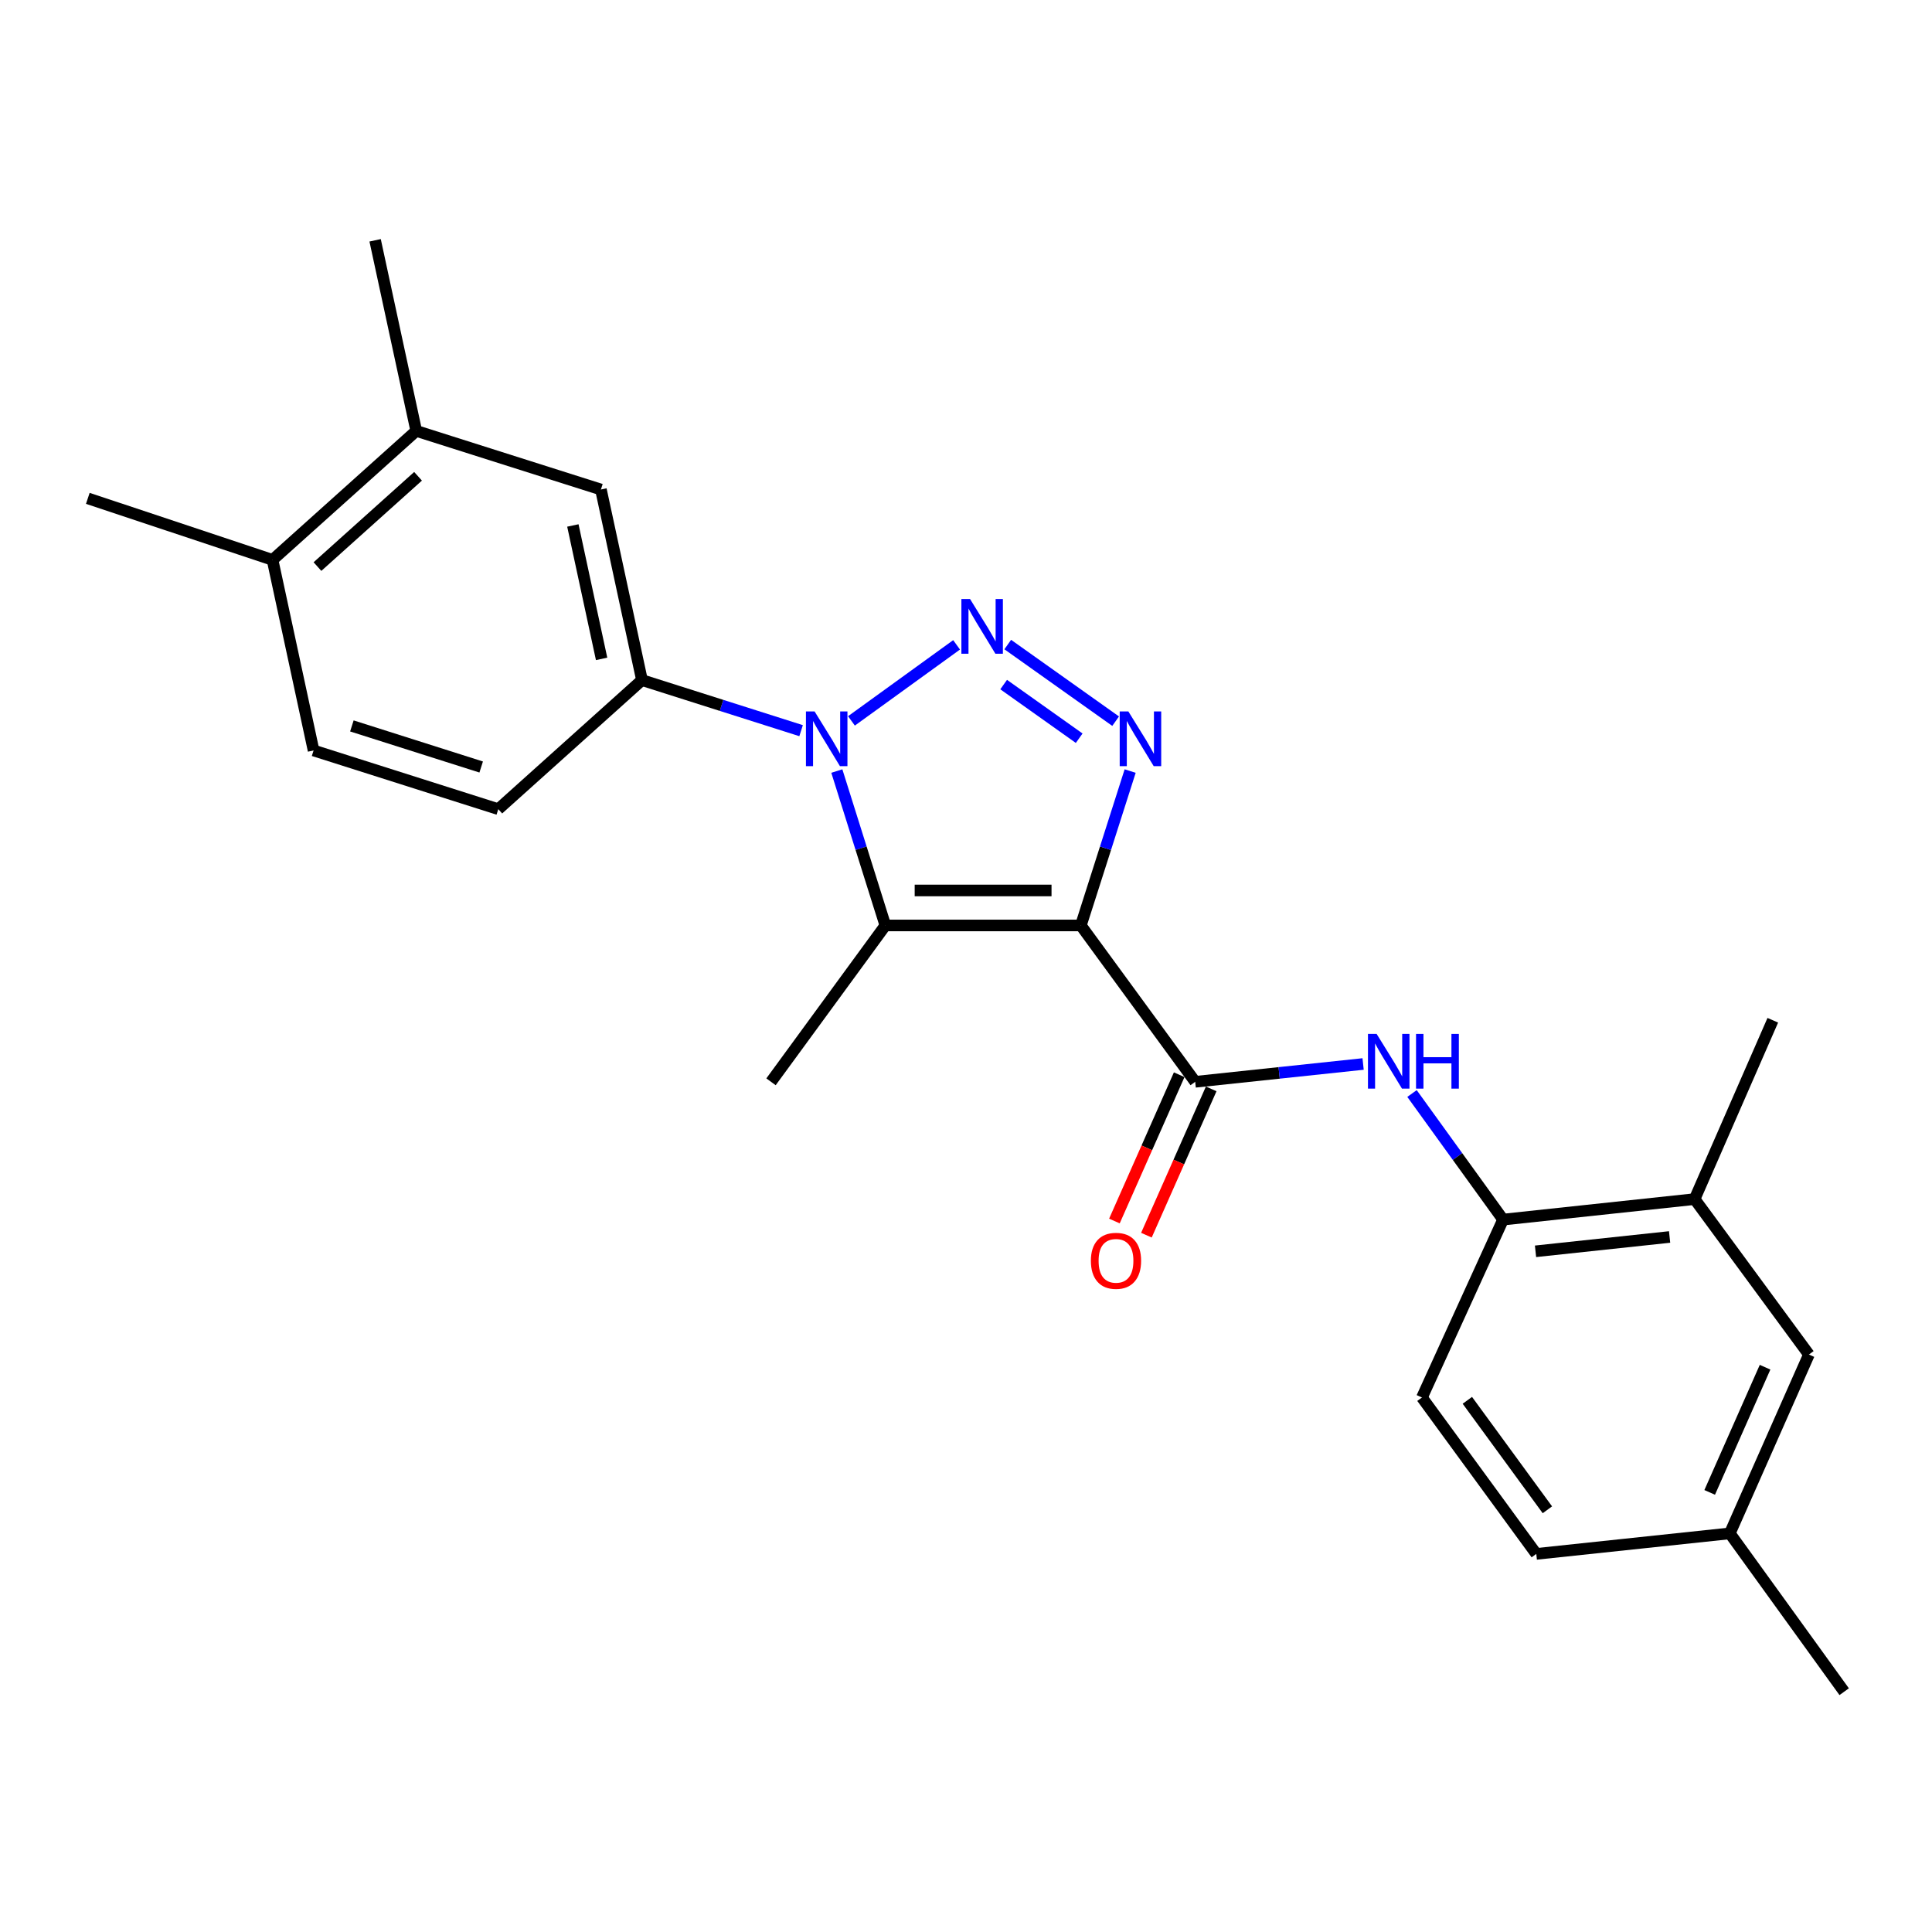 <?xml version='1.0' encoding='iso-8859-1'?>
<svg version='1.1' baseProfile='full'
              xmlns='http://www.w3.org/2000/svg'
                      xmlns:rdkit='http://www.rdkit.org/xml'
                      xmlns:xlink='http://www.w3.org/1999/xlink'
                  xml:space='preserve'
width='1000px' height='1000px' viewBox='0 0 1000 1000'>
<!-- END OF HEADER -->
<rect style='opacity:1.0;fill:#FFFFFF;stroke:none' width='1000' height='1000' x='0' y='0'> </rect>
<path class='bond-2' d='M 559.447,479.01 L 572.206,439.055' style='fill:none;fill-rule:evenodd;stroke:#000000;stroke-width:6px;stroke-linecap:butt;stroke-linejoin:miter;stroke-opacity:1' />
<path class='bond-2' d='M 572.206,439.055 L 584.966,399.1' style='fill:none;fill-rule:evenodd;stroke:#0000FF;stroke-width:6px;stroke-linecap:butt;stroke-linejoin:miter;stroke-opacity:1' />
<path class='bond-3' d='M 559.447,479.01 L 458.262,479.01' style='fill:none;fill-rule:evenodd;stroke:#000000;stroke-width:6px;stroke-linecap:butt;stroke-linejoin:miter;stroke-opacity:1' />
<path class='bond-3' d='M 544.269,460.899 L 473.44,460.899' style='fill:none;fill-rule:evenodd;stroke:#000000;stroke-width:6px;stroke-linecap:butt;stroke-linejoin:miter;stroke-opacity:1' />
<path class='bond-4' d='M 559.447,479.01 L 618.632,559.94' style='fill:none;fill-rule:evenodd;stroke:#000000;stroke-width:6px;stroke-linecap:butt;stroke-linejoin:miter;stroke-opacity:1' />
<path class='bond-0' d='M 521.604,333.617 L 577.451,373.28' style='fill:none;fill-rule:evenodd;stroke:#0000FF;stroke-width:6px;stroke-linecap:butt;stroke-linejoin:miter;stroke-opacity:1' />
<path class='bond-0' d='M 519.494,354.333 L 558.587,382.098' style='fill:none;fill-rule:evenodd;stroke:#0000FF;stroke-width:6px;stroke-linecap:butt;stroke-linejoin:miter;stroke-opacity:1' />
<path class='bond-24' d='M 495.129,333.77 L 440.709,373.135' style='fill:none;fill-rule:evenodd;stroke:#0000FF;stroke-width:6px;stroke-linecap:butt;stroke-linejoin:miter;stroke-opacity:1' />
<path class='bond-1' d='M 433.142,399.096 L 445.702,439.053' style='fill:none;fill-rule:evenodd;stroke:#0000FF;stroke-width:6px;stroke-linecap:butt;stroke-linejoin:miter;stroke-opacity:1' />
<path class='bond-1' d='M 445.702,439.053 L 458.262,479.01' style='fill:none;fill-rule:evenodd;stroke:#000000;stroke-width:6px;stroke-linecap:butt;stroke-linejoin:miter;stroke-opacity:1' />
<path class='bond-5' d='M 414.647,378.194 L 373.466,365.105' style='fill:none;fill-rule:evenodd;stroke:#0000FF;stroke-width:6px;stroke-linecap:butt;stroke-linejoin:miter;stroke-opacity:1' />
<path class='bond-5' d='M 373.466,365.105 L 332.285,352.017' style='fill:none;fill-rule:evenodd;stroke:#000000;stroke-width:6px;stroke-linecap:butt;stroke-linejoin:miter;stroke-opacity:1' />
<path class='bond-17' d='M 458.262,479.01 L 399.077,559.94' style='fill:none;fill-rule:evenodd;stroke:#000000;stroke-width:6px;stroke-linecap:butt;stroke-linejoin:miter;stroke-opacity:1' />
<path class='bond-6' d='M 618.632,559.94 L 662.087,555.33' style='fill:none;fill-rule:evenodd;stroke:#000000;stroke-width:6px;stroke-linecap:butt;stroke-linejoin:miter;stroke-opacity:1' />
<path class='bond-6' d='M 662.087,555.33 L 705.542,550.721' style='fill:none;fill-rule:evenodd;stroke:#0000FF;stroke-width:6px;stroke-linecap:butt;stroke-linejoin:miter;stroke-opacity:1' />
<path class='bond-11' d='M 610.352,556.273 L 593.586,594.133' style='fill:none;fill-rule:evenodd;stroke:#000000;stroke-width:6px;stroke-linecap:butt;stroke-linejoin:miter;stroke-opacity:1' />
<path class='bond-11' d='M 593.586,594.133 L 576.821,631.994' style='fill:none;fill-rule:evenodd;stroke:#FF0000;stroke-width:6px;stroke-linecap:butt;stroke-linejoin:miter;stroke-opacity:1' />
<path class='bond-11' d='M 626.913,563.607 L 610.147,601.467' style='fill:none;fill-rule:evenodd;stroke:#000000;stroke-width:6px;stroke-linecap:butt;stroke-linejoin:miter;stroke-opacity:1' />
<path class='bond-11' d='M 610.147,601.467 L 593.382,639.327' style='fill:none;fill-rule:evenodd;stroke:#FF0000;stroke-width:6px;stroke-linecap:butt;stroke-linejoin:miter;stroke-opacity:1' />
<path class='bond-8' d='M 332.285,352.017 L 311.034,253.368' style='fill:none;fill-rule:evenodd;stroke:#000000;stroke-width:6px;stroke-linecap:butt;stroke-linejoin:miter;stroke-opacity:1' />
<path class='bond-8' d='M 311.392,341.034 L 296.516,271.979' style='fill:none;fill-rule:evenodd;stroke:#000000;stroke-width:6px;stroke-linecap:butt;stroke-linejoin:miter;stroke-opacity:1' />
<path class='bond-12' d='M 332.285,352.017 L 257.916,418.819' style='fill:none;fill-rule:evenodd;stroke:#000000;stroke-width:6px;stroke-linecap:butt;stroke-linejoin:miter;stroke-opacity:1' />
<path class='bond-7' d='M 730.853,566.001 L 754.419,598.631' style='fill:none;fill-rule:evenodd;stroke:#0000FF;stroke-width:6px;stroke-linecap:butt;stroke-linejoin:miter;stroke-opacity:1' />
<path class='bond-7' d='M 754.419,598.631 L 777.986,631.26' style='fill:none;fill-rule:evenodd;stroke:#000000;stroke-width:6px;stroke-linecap:butt;stroke-linejoin:miter;stroke-opacity:1' />
<path class='bond-9' d='M 777.986,631.26 L 877.128,620.655' style='fill:none;fill-rule:evenodd;stroke:#000000;stroke-width:6px;stroke-linecap:butt;stroke-linejoin:miter;stroke-opacity:1' />
<path class='bond-9' d='M 794.783,647.678 L 864.183,640.255' style='fill:none;fill-rule:evenodd;stroke:#000000;stroke-width:6px;stroke-linecap:butt;stroke-linejoin:miter;stroke-opacity:1' />
<path class='bond-15' d='M 777.986,631.26 L 735.997,723.349' style='fill:none;fill-rule:evenodd;stroke:#000000;stroke-width:6px;stroke-linecap:butt;stroke-linejoin:miter;stroke-opacity:1' />
<path class='bond-10' d='M 311.034,253.368 L 215.444,223.031' style='fill:none;fill-rule:evenodd;stroke:#000000;stroke-width:6px;stroke-linecap:butt;stroke-linejoin:miter;stroke-opacity:1' />
<path class='bond-14' d='M 877.128,620.655 L 936.303,701.111' style='fill:none;fill-rule:evenodd;stroke:#000000;stroke-width:6px;stroke-linecap:butt;stroke-linejoin:miter;stroke-opacity:1' />
<path class='bond-20' d='M 877.128,620.655 L 917.597,528.083' style='fill:none;fill-rule:evenodd;stroke:#000000;stroke-width:6px;stroke-linecap:butt;stroke-linejoin:miter;stroke-opacity:1' />
<path class='bond-21' d='M 215.444,223.031 L 194.162,124.382' style='fill:none;fill-rule:evenodd;stroke:#000000;stroke-width:6px;stroke-linecap:butt;stroke-linejoin:miter;stroke-opacity:1' />
<path class='bond-26' d='M 215.444,223.031 L 141.065,289.793' style='fill:none;fill-rule:evenodd;stroke:#000000;stroke-width:6px;stroke-linecap:butt;stroke-linejoin:miter;stroke-opacity:1' />
<path class='bond-26' d='M 216.385,246.523 L 164.32,293.257' style='fill:none;fill-rule:evenodd;stroke:#000000;stroke-width:6px;stroke-linecap:butt;stroke-linejoin:miter;stroke-opacity:1' />
<path class='bond-16' d='M 257.916,418.819 L 162.306,388.441' style='fill:none;fill-rule:evenodd;stroke:#000000;stroke-width:6px;stroke-linecap:butt;stroke-linejoin:miter;stroke-opacity:1' />
<path class='bond-16' d='M 249.059,397.001 L 182.132,375.737' style='fill:none;fill-rule:evenodd;stroke:#000000;stroke-width:6px;stroke-linecap:butt;stroke-linejoin:miter;stroke-opacity:1' />
<path class='bond-13' d='M 141.065,289.793 L 162.306,388.441' style='fill:none;fill-rule:evenodd;stroke:#000000;stroke-width:6px;stroke-linecap:butt;stroke-linejoin:miter;stroke-opacity:1' />
<path class='bond-22' d='M 141.065,289.793 L 45.455,257.946' style='fill:none;fill-rule:evenodd;stroke:#000000;stroke-width:6px;stroke-linecap:butt;stroke-linejoin:miter;stroke-opacity:1' />
<path class='bond-25' d='M 936.303,701.111 L 895.35,793.673' style='fill:none;fill-rule:evenodd;stroke:#000000;stroke-width:6px;stroke-linecap:butt;stroke-linejoin:miter;stroke-opacity:1' />
<path class='bond-25' d='M 913.597,707.667 L 884.93,772.46' style='fill:none;fill-rule:evenodd;stroke:#000000;stroke-width:6px;stroke-linecap:butt;stroke-linejoin:miter;stroke-opacity:1' />
<path class='bond-19' d='M 735.997,723.349 L 795.182,804.298' style='fill:none;fill-rule:evenodd;stroke:#000000;stroke-width:6px;stroke-linecap:butt;stroke-linejoin:miter;stroke-opacity:1' />
<path class='bond-19' d='M 759.495,724.801 L 800.925,781.466' style='fill:none;fill-rule:evenodd;stroke:#000000;stroke-width:6px;stroke-linecap:butt;stroke-linejoin:miter;stroke-opacity:1' />
<path class='bond-18' d='M 895.35,793.673 L 795.182,804.298' style='fill:none;fill-rule:evenodd;stroke:#000000;stroke-width:6px;stroke-linecap:butt;stroke-linejoin:miter;stroke-opacity:1' />
<path class='bond-23' d='M 895.35,793.673 L 954.545,875.618' style='fill:none;fill-rule:evenodd;stroke:#000000;stroke-width:6px;stroke-linecap:butt;stroke-linejoin:miter;stroke-opacity:1' />
<path  class='atom-1' d='M 502.092 310.045
L 511.372 325.045
Q 512.292 326.525, 513.772 329.205
Q 515.252 331.885, 515.332 332.045
L 515.332 310.045
L 519.092 310.045
L 519.092 338.365
L 515.212 338.365
L 505.252 321.965
Q 504.092 320.045, 502.852 317.845
Q 501.652 315.645, 501.292 314.965
L 501.292 338.365
L 497.612 338.365
L 497.612 310.045
L 502.092 310.045
' fill='#0000FF'/>
<path  class='atom-2' d='M 421.635 368.244
L 430.915 383.244
Q 431.835 384.724, 433.315 387.404
Q 434.795 390.084, 434.875 390.244
L 434.875 368.244
L 438.635 368.244
L 438.635 396.564
L 434.755 396.564
L 424.795 380.164
Q 423.635 378.244, 422.395 376.044
Q 421.195 373.844, 420.835 373.164
L 420.835 396.564
L 417.155 396.564
L 417.155 368.244
L 421.635 368.244
' fill='#0000FF'/>
<path  class='atom-3' d='M 584.037 368.244
L 593.317 383.244
Q 594.237 384.724, 595.717 387.404
Q 597.197 390.084, 597.277 390.244
L 597.277 368.244
L 601.037 368.244
L 601.037 396.564
L 597.157 396.564
L 587.197 380.164
Q 586.037 378.244, 584.797 376.044
Q 583.597 373.844, 583.237 373.164
L 583.237 396.564
L 579.557 396.564
L 579.557 368.244
L 584.037 368.244
' fill='#0000FF'/>
<path  class='atom-7' d='M 712.54 535.154
L 721.82 550.154
Q 722.74 551.634, 724.22 554.314
Q 725.7 556.994, 725.78 557.154
L 725.78 535.154
L 729.54 535.154
L 729.54 563.474
L 725.66 563.474
L 715.7 547.074
Q 714.54 545.154, 713.3 542.954
Q 712.1 540.754, 711.74 540.074
L 711.74 563.474
L 708.06 563.474
L 708.06 535.154
L 712.54 535.154
' fill='#0000FF'/>
<path  class='atom-7' d='M 732.94 535.154
L 736.78 535.154
L 736.78 547.194
L 751.26 547.194
L 751.26 535.154
L 755.1 535.154
L 755.1 563.474
L 751.26 563.474
L 751.26 550.394
L 736.78 550.394
L 736.78 563.474
L 732.94 563.474
L 732.94 535.154
' fill='#0000FF'/>
<path  class='atom-12' d='M 564.639 652.591
Q 564.639 645.791, 567.999 641.991
Q 571.359 638.191, 577.639 638.191
Q 583.919 638.191, 587.279 641.991
Q 590.639 645.791, 590.639 652.591
Q 590.639 659.471, 587.239 663.391
Q 583.839 667.271, 577.639 667.271
Q 571.399 667.271, 567.999 663.391
Q 564.639 659.511, 564.639 652.591
M 577.639 664.071
Q 581.959 664.071, 584.279 661.191
Q 586.639 658.271, 586.639 652.591
Q 586.639 647.031, 584.279 644.231
Q 581.959 641.391, 577.639 641.391
Q 573.319 641.391, 570.959 644.191
Q 568.639 646.991, 568.639 652.591
Q 568.639 658.311, 570.959 661.191
Q 573.319 664.071, 577.639 664.071
' fill='#FF0000'/>
</svg>
